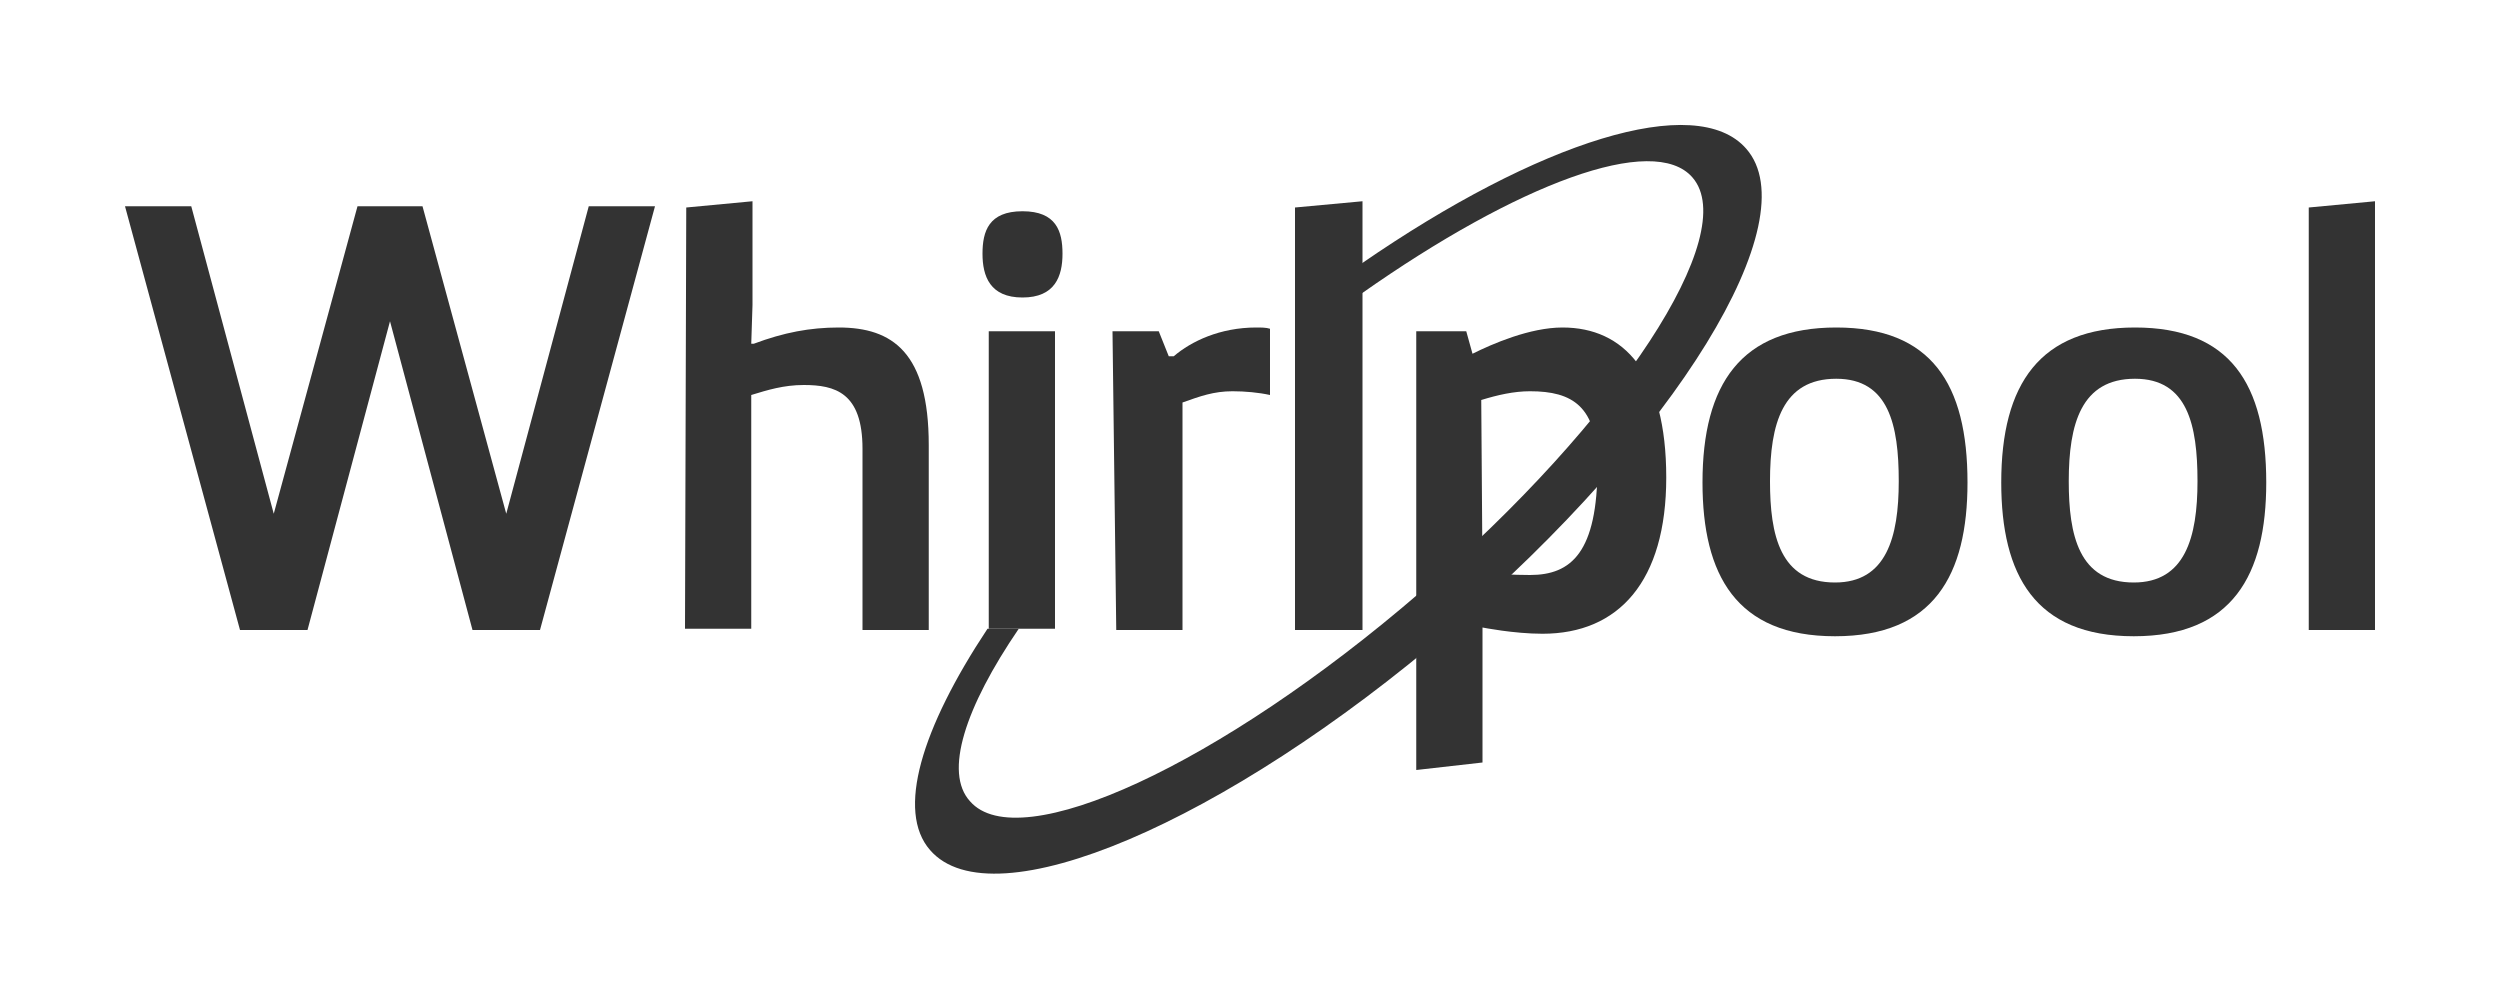 <svg width="150" height="60" viewBox="0 0 150 60" fill="none" xmlns="http://www.w3.org/2000/svg">
<path d="M39.3 12.375L32.4 37.8H28.35L23.4 19.275L18.45 37.8H14.4L7.5 12.375H11.475L16.425 30.825L21.45 12.375H25.35L30.375 30.825L35.325 12.375H39.3Z" fill="#333333"/>
<path d="M41.175 12.45L45.15 12.075V18.3L45.075 20.625H45.225C47.025 19.95 48.6 19.65 50.325 19.65C53.55 19.65 55.725 21.15 55.725 26.7V37.8H51.75V26.925C51.75 23.55 50.1 23.1 48.225 23.1C47.025 23.1 46.05 23.4 45.075 23.7V37.725H41.1L41.175 12.45Z" fill="#333333"/>
<path d="M61.35 12.675C63.375 12.675 63.75 13.875 63.75 15.225C63.75 16.575 63.3 17.85 61.35 17.85C59.4 17.85 58.95 16.575 58.95 15.225C58.95 13.875 59.325 12.675 61.35 12.675ZM59.325 19.875H63.3V37.725H59.325V19.875Z" fill="#333333"/>
<path d="M66.75 19.875H69.525L70.125 21.375H70.425C71.475 20.475 73.2 19.65 75.375 19.65C75.675 19.65 75.975 19.65 76.2 19.725V23.7C75.525 23.55 74.7 23.475 73.95 23.475C72.825 23.475 72 23.775 70.95 24.15V37.8H66.975L66.75 19.875Z" fill="#333333"/>
<path d="M77.7 37.8V12.45L81.75 12.075V37.8H77.7Z" fill="#333333"/>
<path d="M110.175 19.65C115.875 19.65 118.05 23.025 118.05 28.95C118.05 34.5 116.025 38.175 110.1 38.175C104.175 38.175 102.15 34.5 102.15 28.95C102.15 23.025 104.475 19.65 110.175 19.65ZM113.925 28.875C113.925 25.5 113.325 22.725 110.175 22.725C106.95 22.725 106.2 25.425 106.2 28.875C106.2 32.1 106.8 34.95 110.1 34.95C113.175 34.95 113.925 32.25 113.925 28.875Z" fill="#333333"/>
<path d="M128.1 19.65C133.8 19.65 135.975 23.025 135.975 28.95C135.975 34.5 133.95 38.175 128.025 38.175C122.1 38.175 120.075 34.5 120.075 28.95C120.075 23.025 122.4 19.65 128.1 19.65ZM131.85 28.875C131.85 25.5 131.25 22.725 128.1 22.725C124.875 22.725 124.125 25.425 124.125 28.875C124.125 32.1 124.725 34.95 128.025 34.95C131.1 34.95 131.85 32.25 131.85 28.875Z" fill="#333333"/>
<path d="M138.525 37.8V12.45L142.5 12.075V37.8H138.525Z" fill="#333333"/>
<path d="M84.975 19.875H87.975L88.35 21.225C89.55 20.625 91.8 19.65 93.75 19.65C97.425 19.65 99.975 22.35 99.975 28.65C99.975 34.875 97.125 38.025 92.55 38.025C90.825 38.025 88.95 37.65 88.95 37.65V45.75L84.975 46.2V19.875ZM88.95 34.425C90.075 34.425 90.675 34.5 91.8 34.5C94.275 34.5 95.85 33.15 95.85 27.975C95.85 24.375 94.35 23.475 91.8 23.475C90.825 23.475 89.85 23.7 88.875 24L88.95 34.425Z" fill="#333333"/>
<path d="M104.775 8.925C101.775 5.475 92.325 8.475 81.675 15.825V17.625C91.05 11.025 99.225 7.95 101.55 10.65C104.475 14.025 97.2 25.2 85.2 35.55C73.2 45.9 61.125 51.45 58.2 48.075C56.625 46.35 57.9 42.45 61.125 37.725H59.25C55.275 43.725 53.775 48.675 55.8 51C59.55 55.35 73.5 49.35 87 37.8C100.575 26.175 108.525 13.2 104.775 8.925Z" fill="#333333"/>
</svg>
